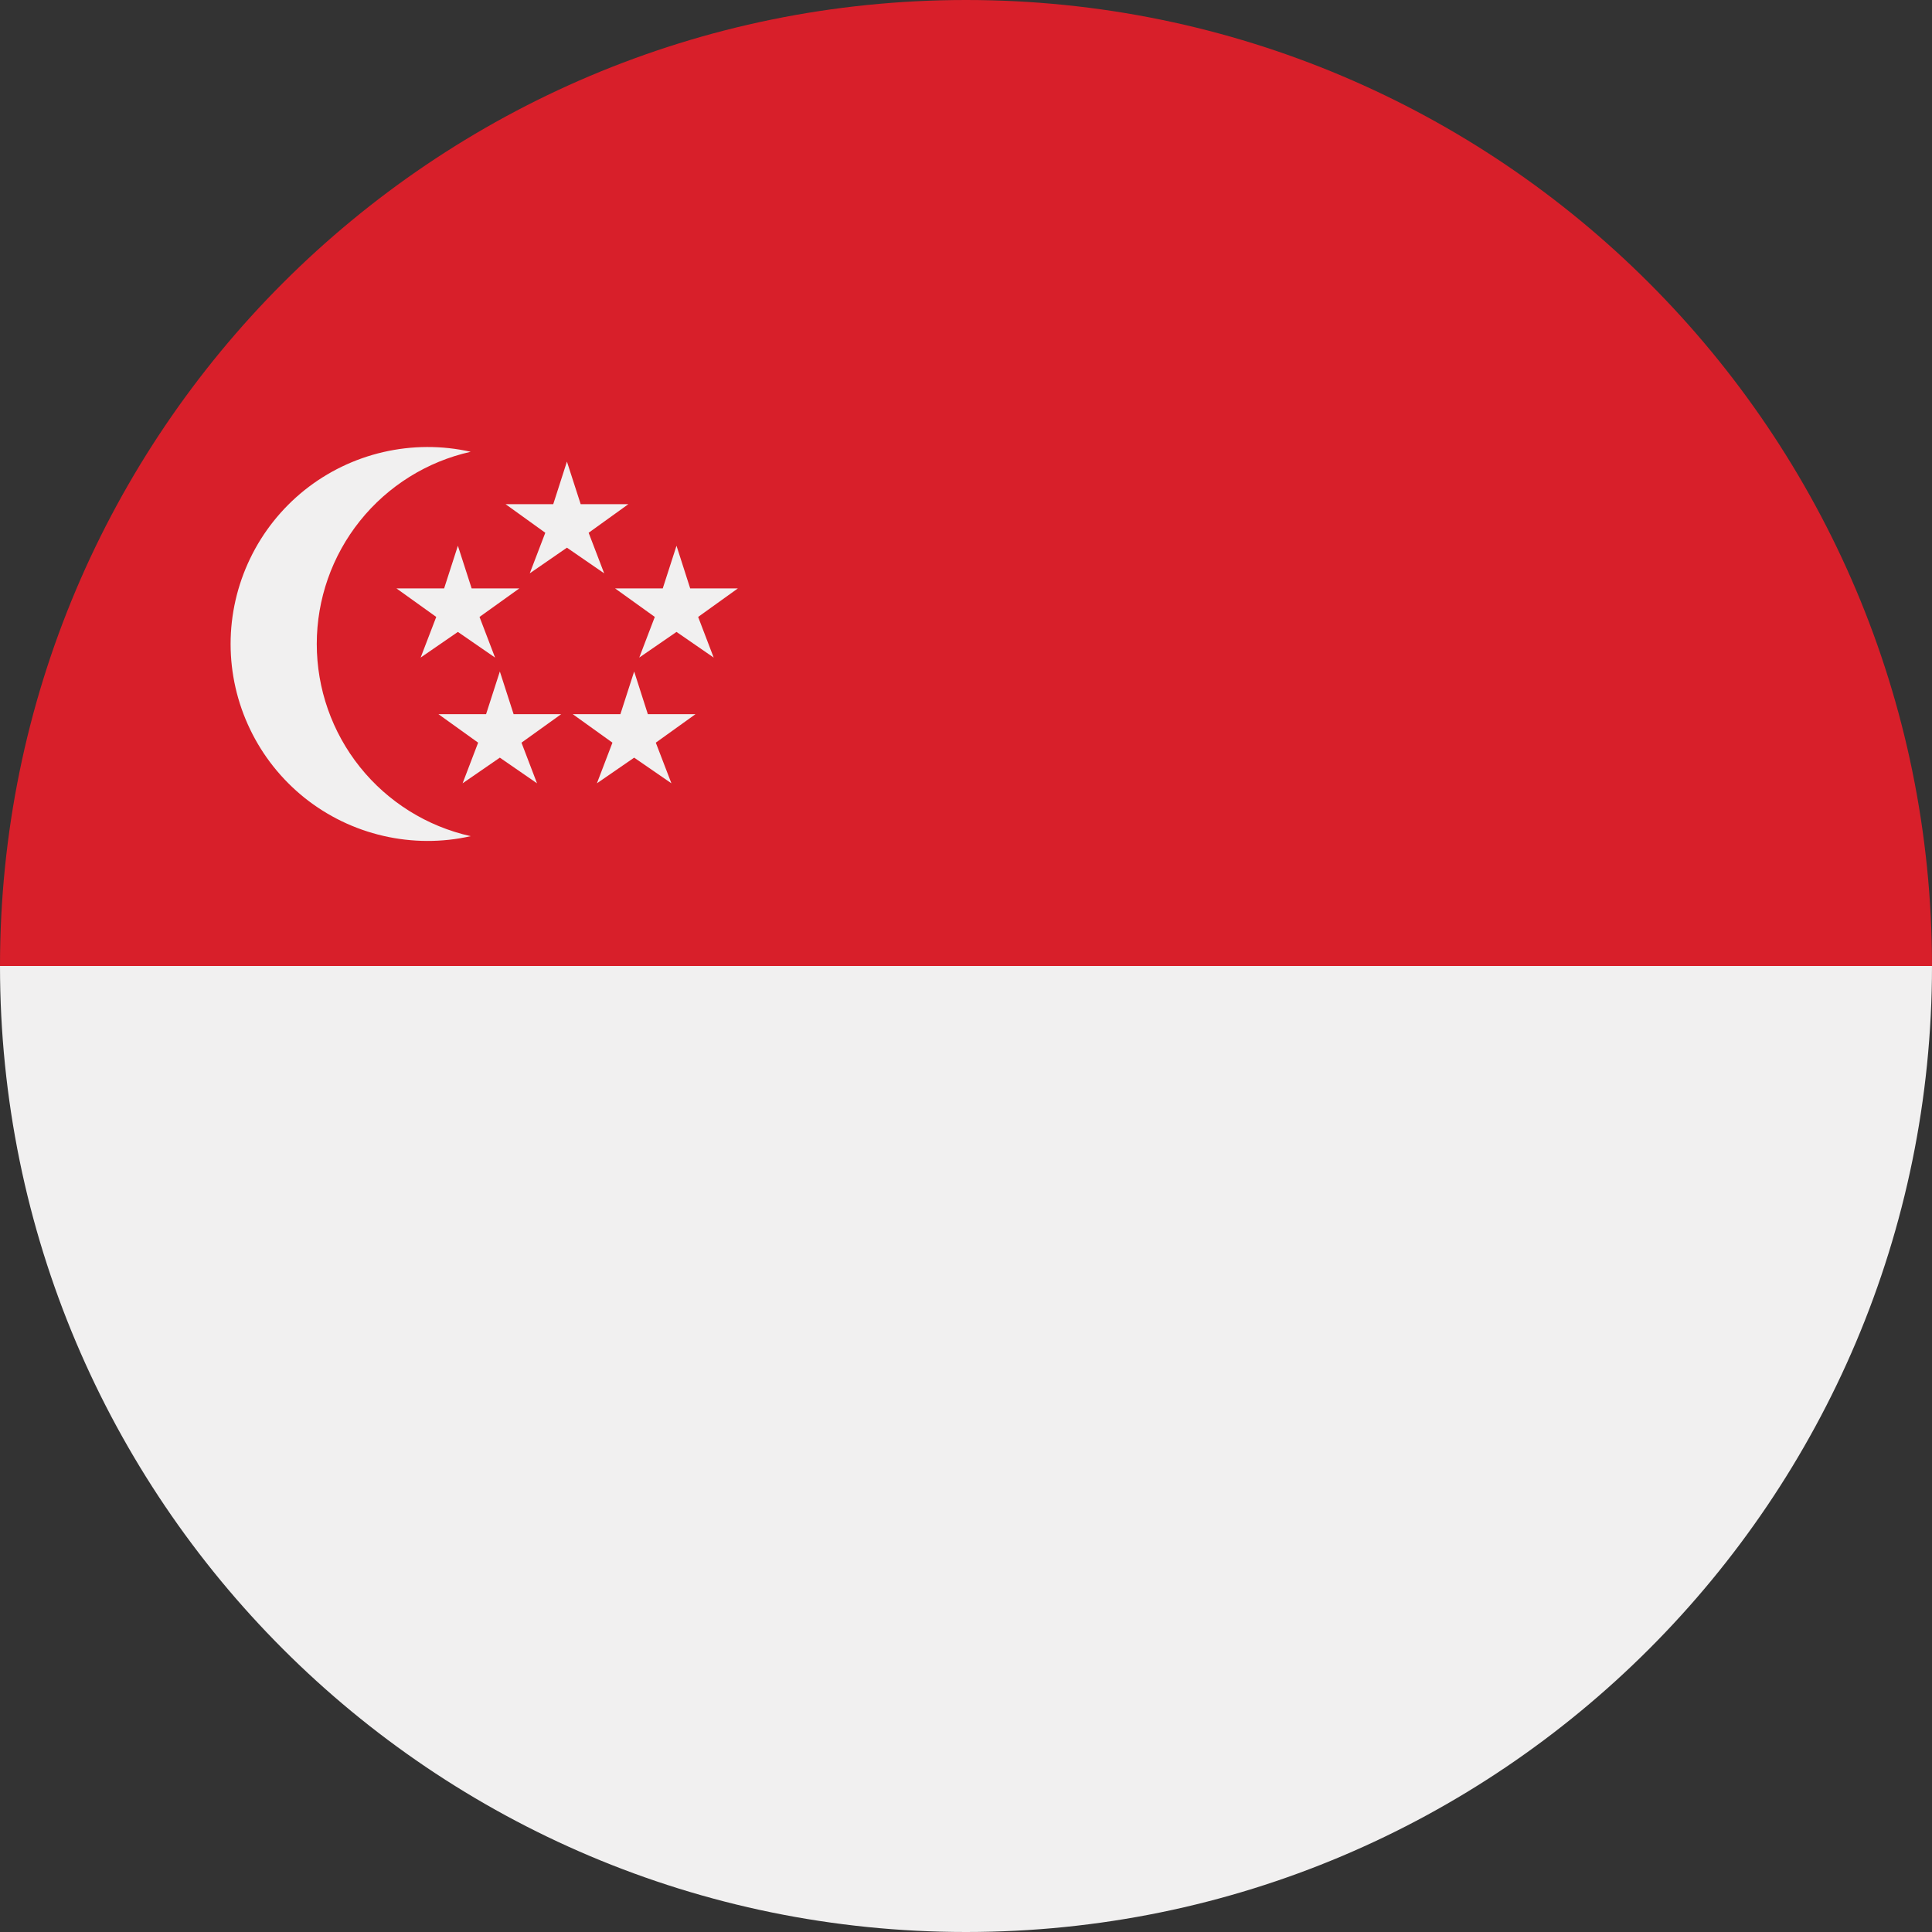 <svg width="25" height="25" viewBox="0 0 25 25" fill="none" xmlns="http://www.w3.org/2000/svg">
<rect x="0" y="0" width="25" height="25" fill="#333333" stroke="none"/>
<path d="M0 12.5C0 5.597 5.597 0 12.5 0C19.403 0 25 5.597 25 12.5" fill="#D81F2A"/>
<path d="M25 12.5C25 19.403 19.403 25 12.5 25C5.597 25 0 19.403 0 12.5H25Z" fill="#F1F0F0"/>
<path d="M6.72 7.614H6.103L5.925 7.062L5.747 7.614H5.13L5.645 7.983L5.443 8.509L5.925 8.177L6.406 8.509L6.205 7.983L6.72 7.614Z" fill="#F1F0F0"/>
<path d="M8.131 6.524H7.514L7.336 5.973L7.159 6.524H6.542L7.056 6.894L6.855 7.419L7.336 7.087L7.818 7.419L7.617 6.894L8.131 6.524Z" fill="#F1F0F0"/>
<path d="M9.548 7.614H8.931L8.754 7.062L8.576 7.614H7.959L8.473 7.983L8.272 8.509L8.754 8.177L9.235 8.509L9.034 7.983L9.548 7.614Z" fill="#F1F0F0"/>
<path d="M7.262 9.241H6.646L6.468 8.689L6.29 9.241H5.673L6.187 9.61L5.986 10.136L6.468 9.804L6.949 10.136L6.748 9.61L7.262 9.241Z" fill="#F1F0F0"/>
<path d="M9 9.241H8.383L8.206 8.689L8.028 9.241H7.411L7.925 9.61L7.724 10.136L8.206 9.804L8.688 10.136L8.486 9.61L9 9.241Z" fill="#F1F0F0"/>
<path d="M4.099 8.333C4.099 7.754 4.296 7.192 4.658 6.74C5.02 6.288 5.526 5.972 6.091 5.846C5.718 5.762 5.331 5.764 4.959 5.85C4.587 5.936 4.239 6.104 3.94 6.343C3.642 6.582 3.401 6.885 3.236 7.229C3.07 7.574 2.984 7.951 2.984 8.333C2.984 8.715 3.07 9.092 3.236 9.437C3.401 9.781 3.642 10.084 3.94 10.323C4.239 10.562 4.587 10.73 4.959 10.816C5.331 10.902 5.718 10.904 6.091 10.82C5.526 10.694 5.02 10.378 4.658 9.926C4.296 9.474 4.099 8.912 4.099 8.333Z" fill="#F1F0F0"/>
</svg>

